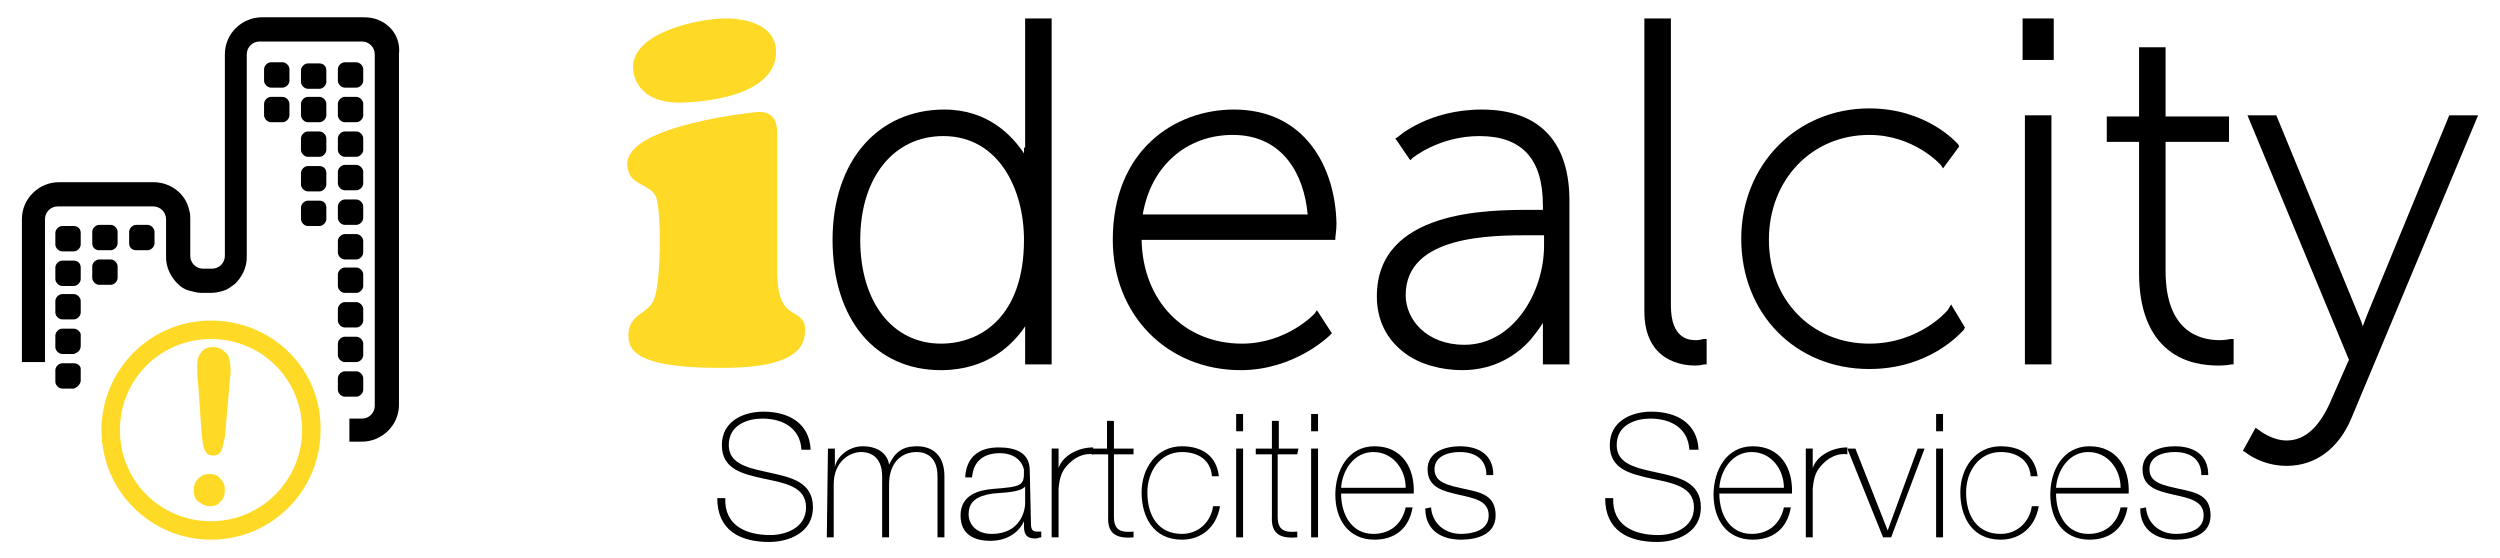 <?xml version="1.0" encoding="UTF-8"?>
<svg xmlns="http://www.w3.org/2000/svg" xmlns:xlink="http://www.w3.org/1999/xlink" version="1.1" id="Modo_de_aislamiento" x="0px" y="0px" viewBox="0 0 216.8 48.4" style="enable-background:new 0 0 216.8 48.4;" xml:space="preserve">
<style type="text/css">
	.st0{fill:#FED925;}
</style>
<g>
	<g>
		<path id="XMLID_583_" class="st0" d="M18.3,27.8c-5.3,0-9.5,4.3-9.5,9.5c0,5.3,4.3,9.5,9.5,9.5c5.3,0,9.5-4.3,9.5-9.5    C27.9,32,23.6,27.8,18.3,27.8z M18.3,45.2c-4.4,0-7.9-3.5-7.9-7.9s3.5-7.9,7.9-7.9s7.9,3.5,7.9,7.9C26.2,41.6,22.7,45.2,18.3,45.2    z"></path>
		<path id="XMLID_582_" class="st0" d="M18.5,30.1c-0.4,0-0.8,0.1-1,0.4c-0.3,0.3-0.4,0.7-0.4,1.2c0,0.4,0,1,0.1,1.8l0.3,4.3    c0.1,0.6,0.1,1,0.3,1.3c0.1,0.3,0.4,0.4,0.7,0.4c0.3,0,0.5-0.1,0.7-0.4c0.1-0.3,0.2-0.7,0.3-1.2l0.4-4.5c0-0.4,0.1-0.8,0.1-1.2    c0-0.7-0.1-1.2-0.3-1.5C19.3,30.3,19,30.1,18.5,30.1z"></path>
		<path id="XMLID_581_" class="st0" d="M18.2,41.1c-0.4,0-0.7,0.1-1,0.4c-0.3,0.3-0.4,0.6-0.4,1s0.1,0.8,0.4,1s0.6,0.4,1,0.4    s0.7-0.1,0.9-0.4c0.3-0.2,0.4-0.6,0.4-1s-0.1-0.7-0.4-1C18.9,41.2,18.5,41.1,18.2,41.1z"></path>
		<path id="XMLID_580_" d="M31.6,1.5h-8.9c-1.7,0-3.2,1.4-3.2,3.2v13.5v1.1v1.8v1.1c0,0.6-0.5,1.1-1.1,1.1h-0.8    c-0.6,0-1.1-0.5-1.1-1.1v-1.1v-1.8V19c0-0.3,0-0.5-0.1-0.8c-0.3-1.4-1.6-2.4-3.1-2.4H5.1c-1.7,0-3.2,1.4-3.2,3.2v12.4h1h1V19    c0-0.6,0.5-1.1,1.1-1.1h8.3c0.6,0,1.1,0.5,1.1,1.1v2.2v1.1c0,0.9,0.4,1.7,1,2.3c0.3,0.3,0.6,0.5,1,0.6c0.4,0.1,0.7,0.2,1.1,0.2    h0.8c0.4,0,0.8-0.1,1.1-0.2c0.4-0.1,0.7-0.4,1-0.6c0.6-0.6,1-1.4,1-2.3v-1.1V4.7c0-0.6,0.5-1.1,1.1-1.1h8.9c0.6,0,1.1,0.5,1.1,1.1    v30.5c0,0.6-0.5,1.1-1.1,1.1h-1.1v1v1h1.1c1.7,0,3.2-1.4,3.2-3.2V4.7C34.8,2.9,33.4,1.5,31.6,1.5z"></path>
		<path id="XMLID_579_" d="M6.4,19.6h-1c-0.3,0-0.6,0.3-0.6,0.6v1c0,0.3,0.3,0.6,0.6,0.6h1c0.3,0,0.6-0.3,0.6-0.6v-1    C7,19.8,6.7,19.6,6.4,19.6z"></path>
		<path id="XMLID_578_" d="M8.6,21.7h1c0.3,0,0.6-0.3,0.6-0.6v-1c0-0.3-0.3-0.6-0.6-0.6h-1c-0.3,0-0.6,0.3-0.6,0.6v1    C8,21.5,8.3,21.7,8.6,21.7z"></path>
		<path id="XMLID_577_" d="M11.8,21.7h1c0.3,0,0.6-0.3,0.6-0.6v-1c0-0.3-0.3-0.6-0.6-0.6h-1c-0.3,0-0.6,0.3-0.6,0.6v1    C11.2,21.5,11.5,21.7,11.8,21.7z"></path>
		<path id="XMLID_575_" d="M6.4,22.6h-1c-0.3,0-0.6,0.3-0.6,0.6v1c0,0.3,0.3,0.6,0.6,0.6h1c0.3,0,0.6-0.3,0.6-0.6v-1    C7,22.8,6.7,22.6,6.4,22.6z"></path>
		<path id="XMLID_574_" d="M8,24.1c0,0.3,0.3,0.6,0.6,0.6h1c0.3,0,0.6-0.3,0.6-0.6v-1c0-0.3-0.3-0.6-0.6-0.6h-1    c-0.3,0-0.6,0.3-0.6,0.6V24.1z"></path>
		<path id="XMLID_573_" d="M6.4,25.5h-1c-0.3,0-0.6,0.3-0.6,0.6v1c0,0.3,0.3,0.6,0.6,0.6h1c0.3,0,0.6-0.3,0.6-0.6v-1    C7,25.8,6.7,25.5,6.4,25.5z"></path>
		<path id="XMLID_572_" d="M6.4,28.5h-1c-0.3,0-0.6,0.3-0.6,0.6v1c0,0.3,0.3,0.6,0.6,0.6h1C6.7,30.6,7,30.4,7,30v-1    C7,28.8,6.7,28.5,6.4,28.5z"></path>
		<path id="XMLID_571_" d="M6.4,31.5h-1c-0.3,0-0.6,0.3-0.6,0.6v1c0,0.3,0.3,0.6,0.6,0.6h1C6.7,33.6,7,33.3,7,33v-1    C7,31.7,6.7,31.5,6.4,31.5z"></path>
		<path id="XMLID_570_" d="M23.5,7.6h1c0.3,0,0.6-0.3,0.6-0.6V6c0-0.3-0.3-0.6-0.6-0.6h-1c-0.3,0-0.6,0.3-0.6,0.6v1    C22.9,7.3,23.2,7.6,23.5,7.6z"></path>
		<path id="XMLID_569_" d="M27.7,5.5h-1c-0.3,0-0.6,0.3-0.6,0.6v1c0,0.3,0.3,0.6,0.6,0.6h1c0.3,0,0.6-0.3,0.6-0.6v-1    C28.3,5.7,28,5.5,27.7,5.5z"></path>
		<path id="XMLID_568_" d="M29.9,7.6h1c0.3,0,0.6-0.3,0.6-0.6V6c0-0.3-0.3-0.6-0.6-0.6h-1c-0.3,0-0.6,0.3-0.6,0.6v1    C29.3,7.3,29.6,7.6,29.9,7.6z"></path>
		<path id="XMLID_567_" d="M22.9,10c0,0.3,0.3,0.6,0.6,0.6h1c0.3,0,0.6-0.3,0.6-0.6V9c0-0.3-0.3-0.6-0.6-0.6h-1    c-0.3,0-0.6,0.3-0.6,0.6V10z"></path>
		<path id="XMLID_566_" d="M27.7,8.4h-1c-0.3,0-0.6,0.3-0.6,0.6v1c0,0.3,0.3,0.6,0.6,0.6h1c0.3,0,0.6-0.3,0.6-0.6V9    C28.3,8.7,28,8.4,27.7,8.4z"></path>
		<path id="XMLID_565_" d="M29.3,10c0,0.3,0.3,0.6,0.6,0.6h1c0.3,0,0.6-0.3,0.6-0.6V9c0-0.3-0.3-0.6-0.6-0.6h-1    c-0.3,0-0.6,0.3-0.6,0.6V10z"></path>
		<path id="XMLID_564_" d="M27.7,11.4h-1c-0.3,0-0.6,0.3-0.6,0.6v1c0,0.3,0.3,0.6,0.6,0.6h1c0.3,0,0.6-0.3,0.6-0.6v-1    C28.3,11.7,28,11.4,27.7,11.4z"></path>
		<path id="XMLID_563_" d="M29.3,13c0,0.3,0.3,0.6,0.6,0.6h1c0.3,0,0.6-0.3,0.6-0.6v-1c0-0.3-0.3-0.6-0.6-0.6h-1    c-0.3,0-0.6,0.3-0.6,0.6V13z"></path>
		<path id="XMLID_562_" d="M27.7,14.4h-1c-0.3,0-0.6,0.3-0.6,0.6v1c0,0.3,0.3,0.6,0.6,0.6h1c0.3,0,0.6-0.3,0.6-0.6v-1    C28.3,14.6,28,14.4,27.7,14.4z"></path>
		<path id="XMLID_561_" d="M29.3,15.9c0,0.3,0.3,0.6,0.6,0.6h1c0.3,0,0.6-0.3,0.6-0.6v-1c0-0.3-0.3-0.6-0.6-0.6h-1    c-0.3,0-0.6,0.3-0.6,0.6V15.9z"></path>
		<path id="XMLID_560_" d="M27.7,17.4h-1c-0.3,0-0.6,0.3-0.6,0.6v1c0,0.3,0.3,0.6,0.6,0.6h1c0.3,0,0.6-0.3,0.6-0.6v-1    C28.3,17.6,28,17.4,27.7,17.4z"></path>
		<path id="XMLID_559_" d="M29.3,18.9c0,0.3,0.3,0.6,0.6,0.6h1c0.3,0,0.6-0.3,0.6-0.6v-1c0-0.3-0.3-0.6-0.6-0.6h-1    c-0.3,0-0.6,0.3-0.6,0.6V18.9z"></path>
		<path id="XMLID_558_" d="M29.3,21.9c0,0.3,0.3,0.6,0.6,0.6h1c0.3,0,0.6-0.3,0.6-0.6v-1c0-0.3-0.3-0.6-0.6-0.6h-1    c-0.3,0-0.6,0.3-0.6,0.6V21.9z"></path>
		<path id="XMLID_557_" d="M29.3,24.8c0,0.3,0.3,0.6,0.6,0.6h1c0.3,0,0.6-0.3,0.6-0.6v-1c0-0.3-0.3-0.6-0.6-0.6h-1    c-0.3,0-0.6,0.3-0.6,0.6V24.8z"></path>
		<path id="XMLID_556_" d="M29.3,27.8c0,0.3,0.3,0.6,0.6,0.6h1c0.3,0,0.6-0.3,0.6-0.6v-1c0-0.3-0.3-0.6-0.6-0.6h-1    c-0.3,0-0.6,0.3-0.6,0.6V27.8z"></path>
		<path id="XMLID_555_" d="M29.3,30.8c0,0.3,0.3,0.6,0.6,0.6h1c0.3,0,0.6-0.3,0.6-0.6v-1c0-0.3-0.3-0.6-0.6-0.6h-1    c-0.3,0-0.6,0.3-0.6,0.6V30.8z"></path>
		<path id="XMLID_554_" d="M31.5,33.8v-1c0-0.3-0.3-0.6-0.6-0.6h-1c-0.3,0-0.6,0.3-0.6,0.6v1c0,0.3,0.3,0.6,0.6,0.6h1    C31.2,34.4,31.5,34.1,31.5,33.8z"></path>
	</g>
	<g id="XMLID_430_">
		<g id="XMLID_536_">
			<path id="XMLID_553_" class="st0" d="M68.9,27.2c-0.7-0.4-1.5-0.9-1.5-3.7V11.8c0-0.8,0-2.1-1.6-2.1c-0.1,0-11.4,1.1-11.4,4.5     c0,1.2,0.8,1.6,1.4,1.9c0.5,0.3,0.9,0.5,1.1,1c0.5,1.5,0.4,7.6-0.2,8.9c-0.2,0.5-0.6,0.8-1,1.1c-0.6,0.4-1.2,0.9-1.2,1.9     s0,2.9,7.8,2.9c2.1,0,7.5,0,7.5-3.1C69.9,27.8,69.4,27.5,68.9,27.2z"></path>
			<path id="XMLID_552_" class="st0" d="M58.9,8.9c1.2,0,3.3-0.2,5.1-0.8c2.2-0.8,3.3-2,3.3-3.6c0-2.2-2.3-2.9-4.4-2.9     c-2.3,0-8,1.2-8,4.2C54.9,7.2,55.9,8.9,58.9,8.9z"></path>
			<path id="XMLID_549_" d="M88.8,12.8c0,0.2,0,0.4,0,0.5c-1-1.5-3.1-3.8-6.9-3.8c-5.8,0-9.7,4.5-9.7,11.3c0,6.9,3.7,11.3,9.4,11.3     c4.1,0,6.3-2.3,7.3-3.8c0,0.1,0,0.2,0,0.4v2.9h2.3v-30h-2.3v11.2H88.8z M81.6,29.8c-4.2,0-7-3.6-7-9s2.9-9,7.2-9c4.8,0,7,4.6,7,9     C88.8,27.4,85.1,29.8,81.6,29.8z"></path>
			<path id="XMLID_546_" d="M107,9.5c-5.1,0-10.5,3.5-10.5,11.3c0,6.5,4.7,11.3,11.1,11.3c4.6,0,7.6-2.9,7.7-3l0.2-0.2l-1.3-2     l-0.2,0.3c0,0-2.4,2.6-6.3,2.6c-5,0-8.6-3.7-8.7-9h16.8v-0.2c0,0,0.1-0.7,0.1-1.2C115.8,14.4,113.1,9.5,107,9.5z M106.9,11.7     c4.4,0,6.2,3.5,6.5,6.9H99.1C99.8,14.4,102.9,11.7,106.9,11.7z"></path>
			<path id="XMLID_543_" d="M128.5,9.5c-4.6,0-7.2,2.3-7.3,2.4L121,12l1.3,1.9l0.2-0.2c0,0,2.3-1.9,5.8-1.9c3.7,0,5.5,2,5.5,6v0.4     h-1.1c-3.6,0-13.3,0-13.3,7.5c0,2,0.8,3.7,2.4,4.9c1.3,1,3.2,1.5,5,1.5c2.9,0,4.8-1.4,5.9-2.6c0.4-0.5,0.8-1,1.1-1.5     c0,0.2,0,0.3,0,0.5v3.1h2.3V17.7C136.2,12.3,133.5,9.5,128.5,9.5z M127,29.9c-3.3,0-5.1-2.2-5.1-4.3c0-5.2,7.4-5.2,10.9-5.2h1.1     v0.9C133.9,25.4,131.2,29.9,127,29.9z"></path>
			<path id="XMLID_542_" d="M147.1,29.5c-0.5,0-2.2,0-2.2-3V1.6h-2.3V27c0,4.4,3.4,4.7,4.4,4.7c0.4,0,0.8-0.1,0.8-0.1h0.2v-2.2h-0.3     C147.7,29.4,147.4,29.5,147.1,29.5z"></path>
			<path id="XMLID_541_" d="M168.9,26.9c0,0-2.4,2.9-6.8,2.9c-5,0-8.7-3.8-8.7-9s3.7-9.1,8.7-9.1c3.9,0,6.2,2.6,6.2,2.6l0.2,0.3     l1.4-1.9l-0.1-0.2c-0.1-0.1-2.7-3.1-7.7-3.1c-6.3,0-11.1,4.9-11.1,11.3c0,6.5,4.7,11.3,11.1,11.3c5.3,0,8-3.2,8.2-3.4l0.1-0.2     l-1.2-2L168.9,26.9z"></path>
			<rect id="XMLID_540_" x="175.6" y="10" width="2.3" height="21.6"></rect>
			<rect id="XMLID_539_" x="175.4" y="1.6" width="2.7" height="3.6"></rect>
			<path id="XMLID_538_" d="M193.4,29.4c0,0-0.4,0.1-0.9,0.1c-1.8,0-4.7-0.8-4.7-6V12.3h5.5v-2.2h-5.5v-6h-2.3v6h-2.8v2.2h2.8v11.4     c0,3.1,0.9,5.4,2.6,6.7c1.4,1.1,3.1,1.3,4.3,1.3c0.7,0,1.1-0.1,1.1-0.1h0.2v-2.2H193.4z"></path>
			<path id="XMLID_537_" d="M212.4,10l-7,17c-0.2,0.5-0.4,1-0.5,1.3c-0.1-0.4-0.3-0.8-0.5-1.3l-7-17h-2.5l8.8,21.2l-1.5,3.4     c-1,2.4-2.3,3.6-3.9,3.6c-1.3,0-2.4-0.9-2.4-0.9l-0.3-0.2l-1.1,2l0.2,0.1c0.1,0.1,1.5,1.2,3.6,1.2c2.5,0,4.5-1.5,5.6-4.1l11-26.3     H212.4z"></path>
		</g>
		<g id="XMLID_431_">
			<path id="XMLID_534_" d="M69.5,39c-0.1-1.8-1.5-2.7-3.4-2.7c-1.2,0-2.9,0.5-2.9,2.3c0,1.7,1.8,2,3.6,2.4c1.8,0.4,3.7,0.8,3.7,3     s-2.1,3-3.8,3c-2.5,0-4.5-1-4.5-3.8h0.7c-0.1,2.3,1.7,3.2,3.9,3.2c1.3,0,3.1-0.6,3.1-2.4c0-1.8-1.8-2.1-3.7-2.5     c-1.8-0.4-3.6-0.8-3.6-2.9c0-2.1,1.9-2.9,3.6-2.9c2.2,0,4,1,4.1,3.3C70.3,39,69.5,39,69.5,39z"></path>
			<path id="XMLID_532_" d="M71.8,38.9h0.6v1.6l0,0c0.2-1,1.3-1.8,2.4-1.8c1.5,0,2.2,0.8,2.3,1.6l0,0c0.5-1.1,1.2-1.6,2.4-1.6     c1.4,0,2.4,0.8,2.4,2.6v5.3h-0.6v-5.3c0-2-1.4-2.1-1.8-2.1c-1.4,0-2.4,1-2.4,2.8v4.6h-0.6v-5.3c0-1.9-1.3-2.1-1.8-2.1     c-1.1,0-2.4,0.9-2.4,2.8v4.6h-0.6L71.8,38.9L71.8,38.9z"></path>
			<path id="XMLID_529_" d="M89.4,45.2c0,0.5,0,0.9,0.5,0.9c0.1,0,0.2,0,0.4,0v0.5c-0.2,0-0.3,0.1-0.5,0.1c-0.9,0-1-0.5-1-1.1v-0.4     l0,0c-0.4,0.9-1.4,1.7-2.9,1.7s-2.6-0.6-2.6-2.2c0-1.8,1.6-2.2,2.8-2.3c2.6-0.2,2.7-0.3,2.7-1.6c0-0.3-0.4-1.5-2.1-1.5     c-1.4,0-2.3,0.7-2.4,2.1h-0.6c0.1-1.7,1.1-2.6,2.9-2.6c1.4,0,2.7,0.4,2.7,2L89.4,45.2L89.4,45.2z M88.9,42.2     c-0.5,0.5-1.7,0.5-2.8,0.6C84.7,43,84,43.5,84,44.6c0,0.9,0.7,1.7,2,1.7c2.6,0,2.9-2.2,2.9-2.6V42.2z"></path>
			<path id="XMLID_527_" d="M91.8,40.6L91.8,40.6c0.3-1,1.6-1.8,3-1.8v0.6c-0.6-0.1-1.4,0.1-2.1,0.8c-0.6,0.6-0.8,1.1-0.9,2.2v4.2     h-0.6v-7.7h0.6V40.6z"></path>
			<path id="XMLID_525_" d="M98.3,39.4h-1.7v5.4c0,1.2,0.6,1.4,1.7,1.3v0.5c-1.2,0.1-2.3-0.1-2.2-1.8v-5.4h-1.4v-0.5H96v-2.4h0.6     v2.4h1.7C98.3,38.9,98.3,39.4,98.3,39.4z"></path>
			<path id="XMLID_523_" d="M105.1,41.3c-0.1-1.4-1.2-2.1-2.6-2.1c-1.9,0-3,1.7-3,3.5c0,2.1,1,3.6,3,3.6c1.4,0,2.5-1,2.7-2.4h0.6     c-0.3,1.8-1.6,2.9-3.3,2.9c-2.5,0-3.5-2-3.5-4.1s1.3-4,3.5-4c1.7,0,3,0.8,3.2,2.6H105.1z"></path>
			<path id="XMLID_520_" d="M107.2,37.4v-1.5h0.6v1.5H107.2z M107.2,46.6v-7.7h0.6v7.7H107.2z"></path>
			<path id="XMLID_518_" d="M112.5,39.4h-1.7v5.4c0,1.2,0.6,1.4,1.7,1.3v0.5c-1.2,0.1-2.3-0.1-2.2-1.8v-5.4h-1.4v-0.5h1.4v-2.4h0.6     v2.4h1.7L112.5,39.4L112.5,39.4z"></path>
			<path id="XMLID_515_" d="M113.7,37.4v-1.5h0.6v1.5H113.7z M113.7,46.6v-7.7h0.6v7.7H113.7z"></path>
			<path id="XMLID_512_" d="M116.3,42.8c0,1.8,0.9,3.5,2.8,3.5c1.5,0,2.5-0.9,2.8-2.3h0.6c-0.3,1.8-1.5,2.8-3.3,2.8     c-2.3,0-3.4-1.8-3.4-3.9c0-2.1,1.1-4.2,3.4-4.2c2.4,0,3.5,1.9,3.4,4.1C122.6,42.8,116.3,42.8,116.3,42.8z M121.9,42.3     c0-1.6-1.1-3.1-2.8-3.1c-1.7,0-2.7,1.6-2.8,3.1H121.9z"></path>
			<path id="XMLID_510_" d="M124.1,44c0.1,1.4,1.2,2.3,2.6,2.3c1,0,2.4-0.3,2.4-1.6s-1.3-1.5-2.6-1.8c-1.3-0.3-2.7-0.6-2.7-2.2     c0-1.5,1.5-2,2.8-2c1.6,0,2.9,0.7,2.9,2.5h-0.6c0-1.4-1-2-2.3-2c-1.1,0-2.2,0.4-2.2,1.5c0,1.2,1.3,1.4,2.6,1.7     c1.5,0.3,2.7,0.6,2.7,2.3s-1.7,2.1-3,2.1c-1.8,0-3.1-0.9-3.1-2.7L124.1,44L124.1,44z"></path>
			<path id="XMLID_508_" d="M146.5,39c-0.1-1.8-1.5-2.7-3.4-2.7c-1.2,0-2.9,0.5-2.9,2.3c0,1.7,1.8,2,3.6,2.4s3.7,0.8,3.7,3     s-2.1,3-3.8,3c-2.5,0-4.5-1-4.5-3.8h0.7c-0.1,2.3,1.7,3.2,3.9,3.2c1.3,0,3.1-0.6,3.1-2.4c0-1.8-1.8-2.1-3.7-2.5     c-1.8-0.4-3.6-0.8-3.6-2.9c0-2.1,1.9-2.9,3.6-2.9c2.2,0,4,1,4.1,3.3C147.3,39,146.5,39,146.5,39z"></path>
			<path id="XMLID_505_" d="M149.1,42.8c0,1.8,0.9,3.5,2.8,3.5c1.5,0,2.5-0.9,2.8-2.3h0.6c-0.3,1.8-1.5,2.8-3.3,2.8     c-2.3,0-3.4-1.8-3.4-3.9c0-2.1,1.1-4.2,3.4-4.2c2.4,0,3.5,1.9,3.4,4.1C155.4,42.8,149.1,42.8,149.1,42.8z M154.7,42.3     c0-1.6-1.1-3.1-2.8-3.1s-2.7,1.6-2.8,3.1H154.7z"></path>
			<path id="XMLID_503_" d="M157.2,40.6L157.2,40.6c0.3-1,1.6-1.8,3-1.8v0.6c-0.6-0.1-1.4,0.1-2.1,0.8c-0.6,0.6-0.8,1.1-0.9,2.2v4.2     h-0.6v-7.7h0.6V40.6z"></path>
			<path id="XMLID_501_" d="M164,46.6h-0.7l-3.1-7.7h0.7l2.8,7.1l0,0l2.6-7.1h0.6L164,46.6z"></path>
			<path id="XMLID_454_" d="M167.9,37.4v-1.5h0.6v1.5H167.9z M167.9,46.6v-7.7h0.6v7.7H167.9z"></path>
			<path id="XMLID_447_" d="M176.1,41.3c-0.1-1.4-1.2-2.1-2.6-2.1c-1.9,0-3,1.7-3,3.5c0,2.1,1,3.6,3,3.6c1.4,0,2.5-1,2.7-2.4h0.6     c-0.3,1.8-1.6,2.9-3.3,2.9c-2.5,0-3.5-2-3.5-4.1s1.3-4,3.5-4c1.7,0,3,0.8,3.2,2.6H176.1z"></path>
			<path id="XMLID_443_" d="M178.3,42.8c0,1.8,0.9,3.5,2.8,3.5c1.5,0,2.5-0.9,2.8-2.3h0.6c-0.3,1.8-1.5,2.8-3.3,2.8     c-2.3,0-3.4-1.8-3.4-3.9c0-2.1,1.1-4.2,3.4-4.2c2.4,0,3.5,1.9,3.4,4.1C184.6,42.8,178.3,42.8,178.3,42.8z M183.9,42.3     c0-1.6-1.1-3.1-2.8-3.1s-2.7,1.6-2.8,3.1H183.9z"></path>
			<path id="XMLID_432_" d="M186.1,44c0.1,1.4,1.2,2.3,2.6,2.3c1,0,2.4-0.3,2.4-1.6s-1.3-1.5-2.6-1.8s-2.7-0.6-2.7-2.2     c0-1.5,1.5-2,2.8-2c1.6,0,2.9,0.7,2.9,2.5h-0.6c0-1.4-1-2-2.3-2c-1.1,0-2.2,0.4-2.2,1.5c0,1.2,1.3,1.4,2.6,1.7     c1.5,0.3,2.7,0.6,2.7,2.3s-1.7,2.1-3,2.1c-1.8,0-3.1-0.9-3.1-2.7L186.1,44L186.1,44z"></path>
		</g>
	</g>
</g>
</svg>
